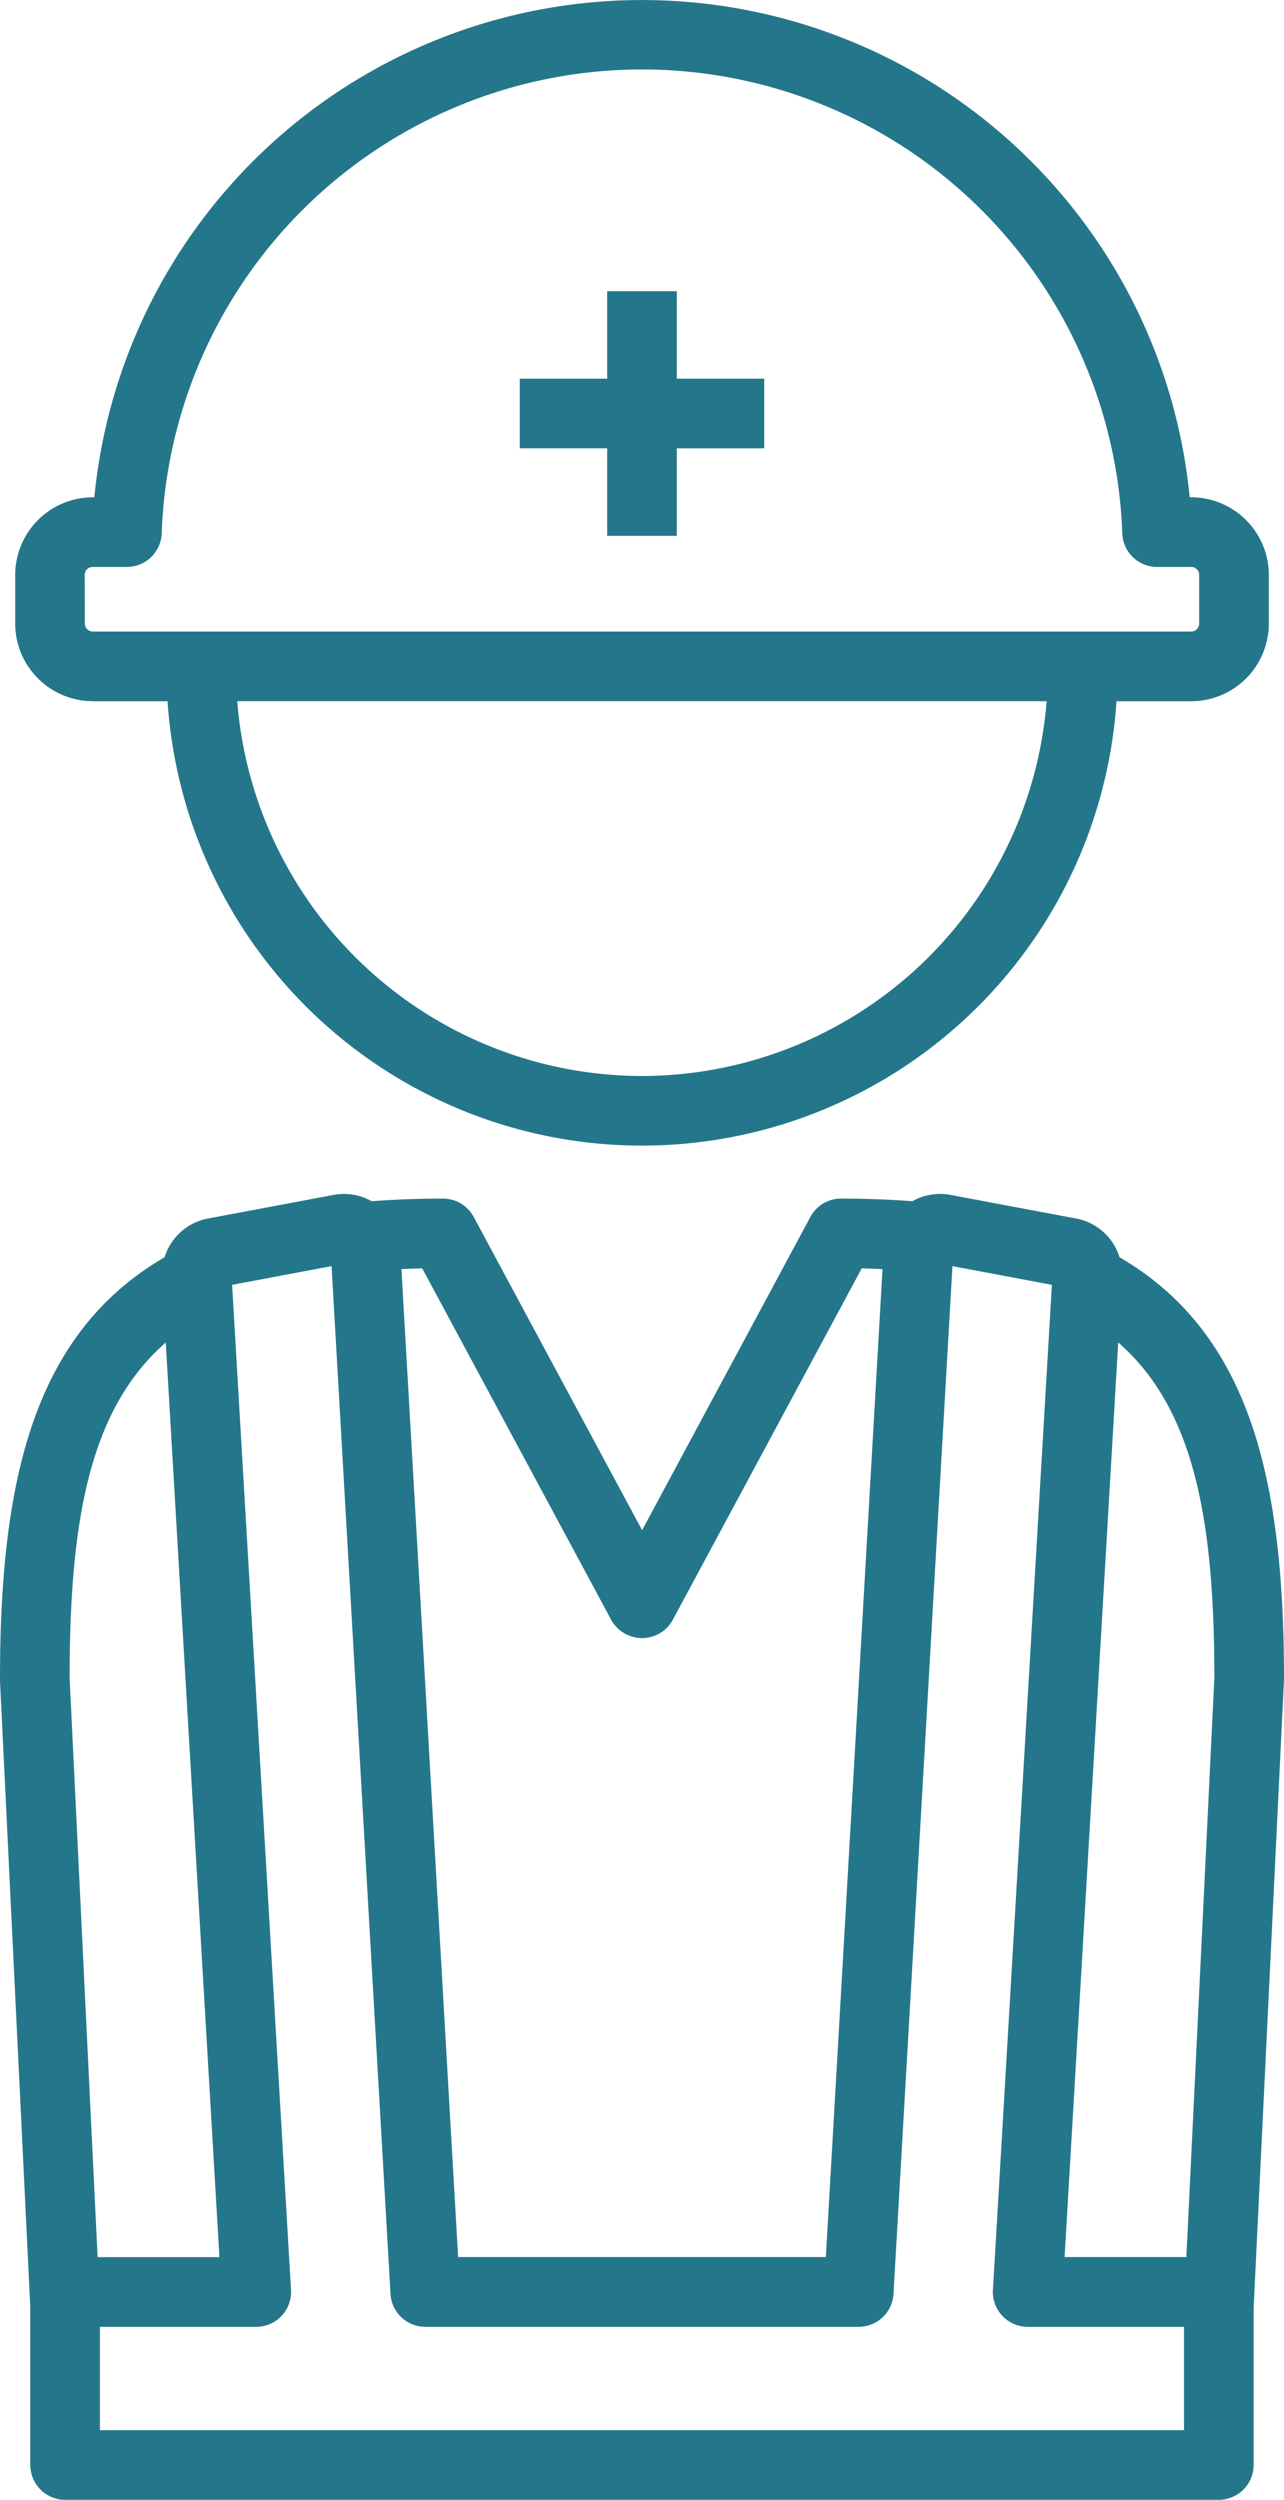 <svg id="グループ_989" data-name="グループ 989" xmlns="http://www.w3.org/2000/svg" xmlns:xlink="http://www.w3.org/1999/xlink" width="51.391" height="100" viewBox="0 0 51.391 100">
  <defs>
    <clipPath id="clip-path">
      <rect id="長方形_17184" data-name="長方形 17184" width="51.391" height="100" fill="none"/>
    </clipPath>
  </defs>
  <g id="グループ_988" data-name="グループ 988" clip-path="url(#clip-path)">
    <path id="パス_380" data-name="パス 380" d="M51.391,130.817c0-7.914-1.325-13.817-6.584-16.874a2.251,2.251,0,0,0-1.731-1.548l-5.035-.946a2.24,2.24,0,0,0-1.522.253c-.9-.068-1.848-.105-2.857-.105a1.393,1.393,0,0,0-1.227.733L25.7,124.862l-6.741-12.532a1.393,1.393,0,0,0-1.227-.733c-1.008,0-1.957.038-2.857.105a2.249,2.249,0,0,0-1.521-.253l-5.034.946a2.252,2.252,0,0,0-1.731,1.548C1.325,117,0,122.9,0,130.817c0,.023,0,.045,0,.067l1.213,25.087v6.285a1.393,1.393,0,0,0,1.393,1.393H48.782a1.393,1.393,0,0,0,1.393-1.393v-6.276l1.214-25.1c0-.022,0-.045,0-.067m-2.786-.033-1.12,23.159H42.609l2.147-36.587c3.066,2.679,3.845,7.162,3.848,13.428m-24.144-2.335a1.418,1.418,0,0,0,1.243.733,1.393,1.393,0,0,0,1.226-.733l7.561-14.057c.285.006.558.018.832.03l-2.268,39.52H18.336l-2.269-39.52c.274-.012.547-.025.832-.03ZM6.634,117.355l2.148,36.587H3.907l-1.12-23.159c0-6.266.781-10.749,3.847-13.428m40.755,43.509H4v-4.135h6.257a1.394,1.394,0,0,0,1.391-1.475L9.29,115.047l3.98-.748,2.36,41.117a1.393,1.393,0,0,0,1.391,1.313H34.37a1.394,1.394,0,0,0,1.391-1.313l2.36-41.117,3.98.748-2.36,40.207a1.394,1.394,0,0,0,1.391,1.475h6.257Z" transform="translate(0 -63.65)" fill="#24778b"/>
    <path id="パス_381" data-name="パス 381" d="M4.526,28.051h2.99a19.032,19.032,0,0,0,37.981,0h2.989a3.112,3.112,0,0,0,3.108-3.108V23a3.111,3.111,0,0,0-3.108-3.108h-.059a22.024,22.024,0,0,0-43.841,0h-.06A3.111,3.111,0,0,0,1.418,23v1.941a3.111,3.111,0,0,0,3.108,3.108m21.98,14.993a16.269,16.269,0,0,1-16.2-14.993H42.7a16.268,16.268,0,0,1-16.2,14.993M4.2,23a.321.321,0,0,1,.321-.322H5.89a1.394,1.394,0,0,0,1.392-1.344,19.235,19.235,0,0,1,38.446,0,1.393,1.393,0,0,0,1.392,1.344h1.364a.322.322,0,0,1,.322.322v1.941a.322.322,0,0,1-.322.322H4.526a.322.322,0,0,1-.321-.322Z" transform="translate(-0.81 0.001)" fill="#24778b"/>
    <path id="パス_382" data-name="パス 382" d="M52.024,36.958h2.786v-3.5h3.5V30.671h-3.5v-3.5H52.024v3.5h-3.5v2.786h3.5Z" transform="translate(-27.722 -15.523)" fill="#24778b"/>
  </g>
</svg>
